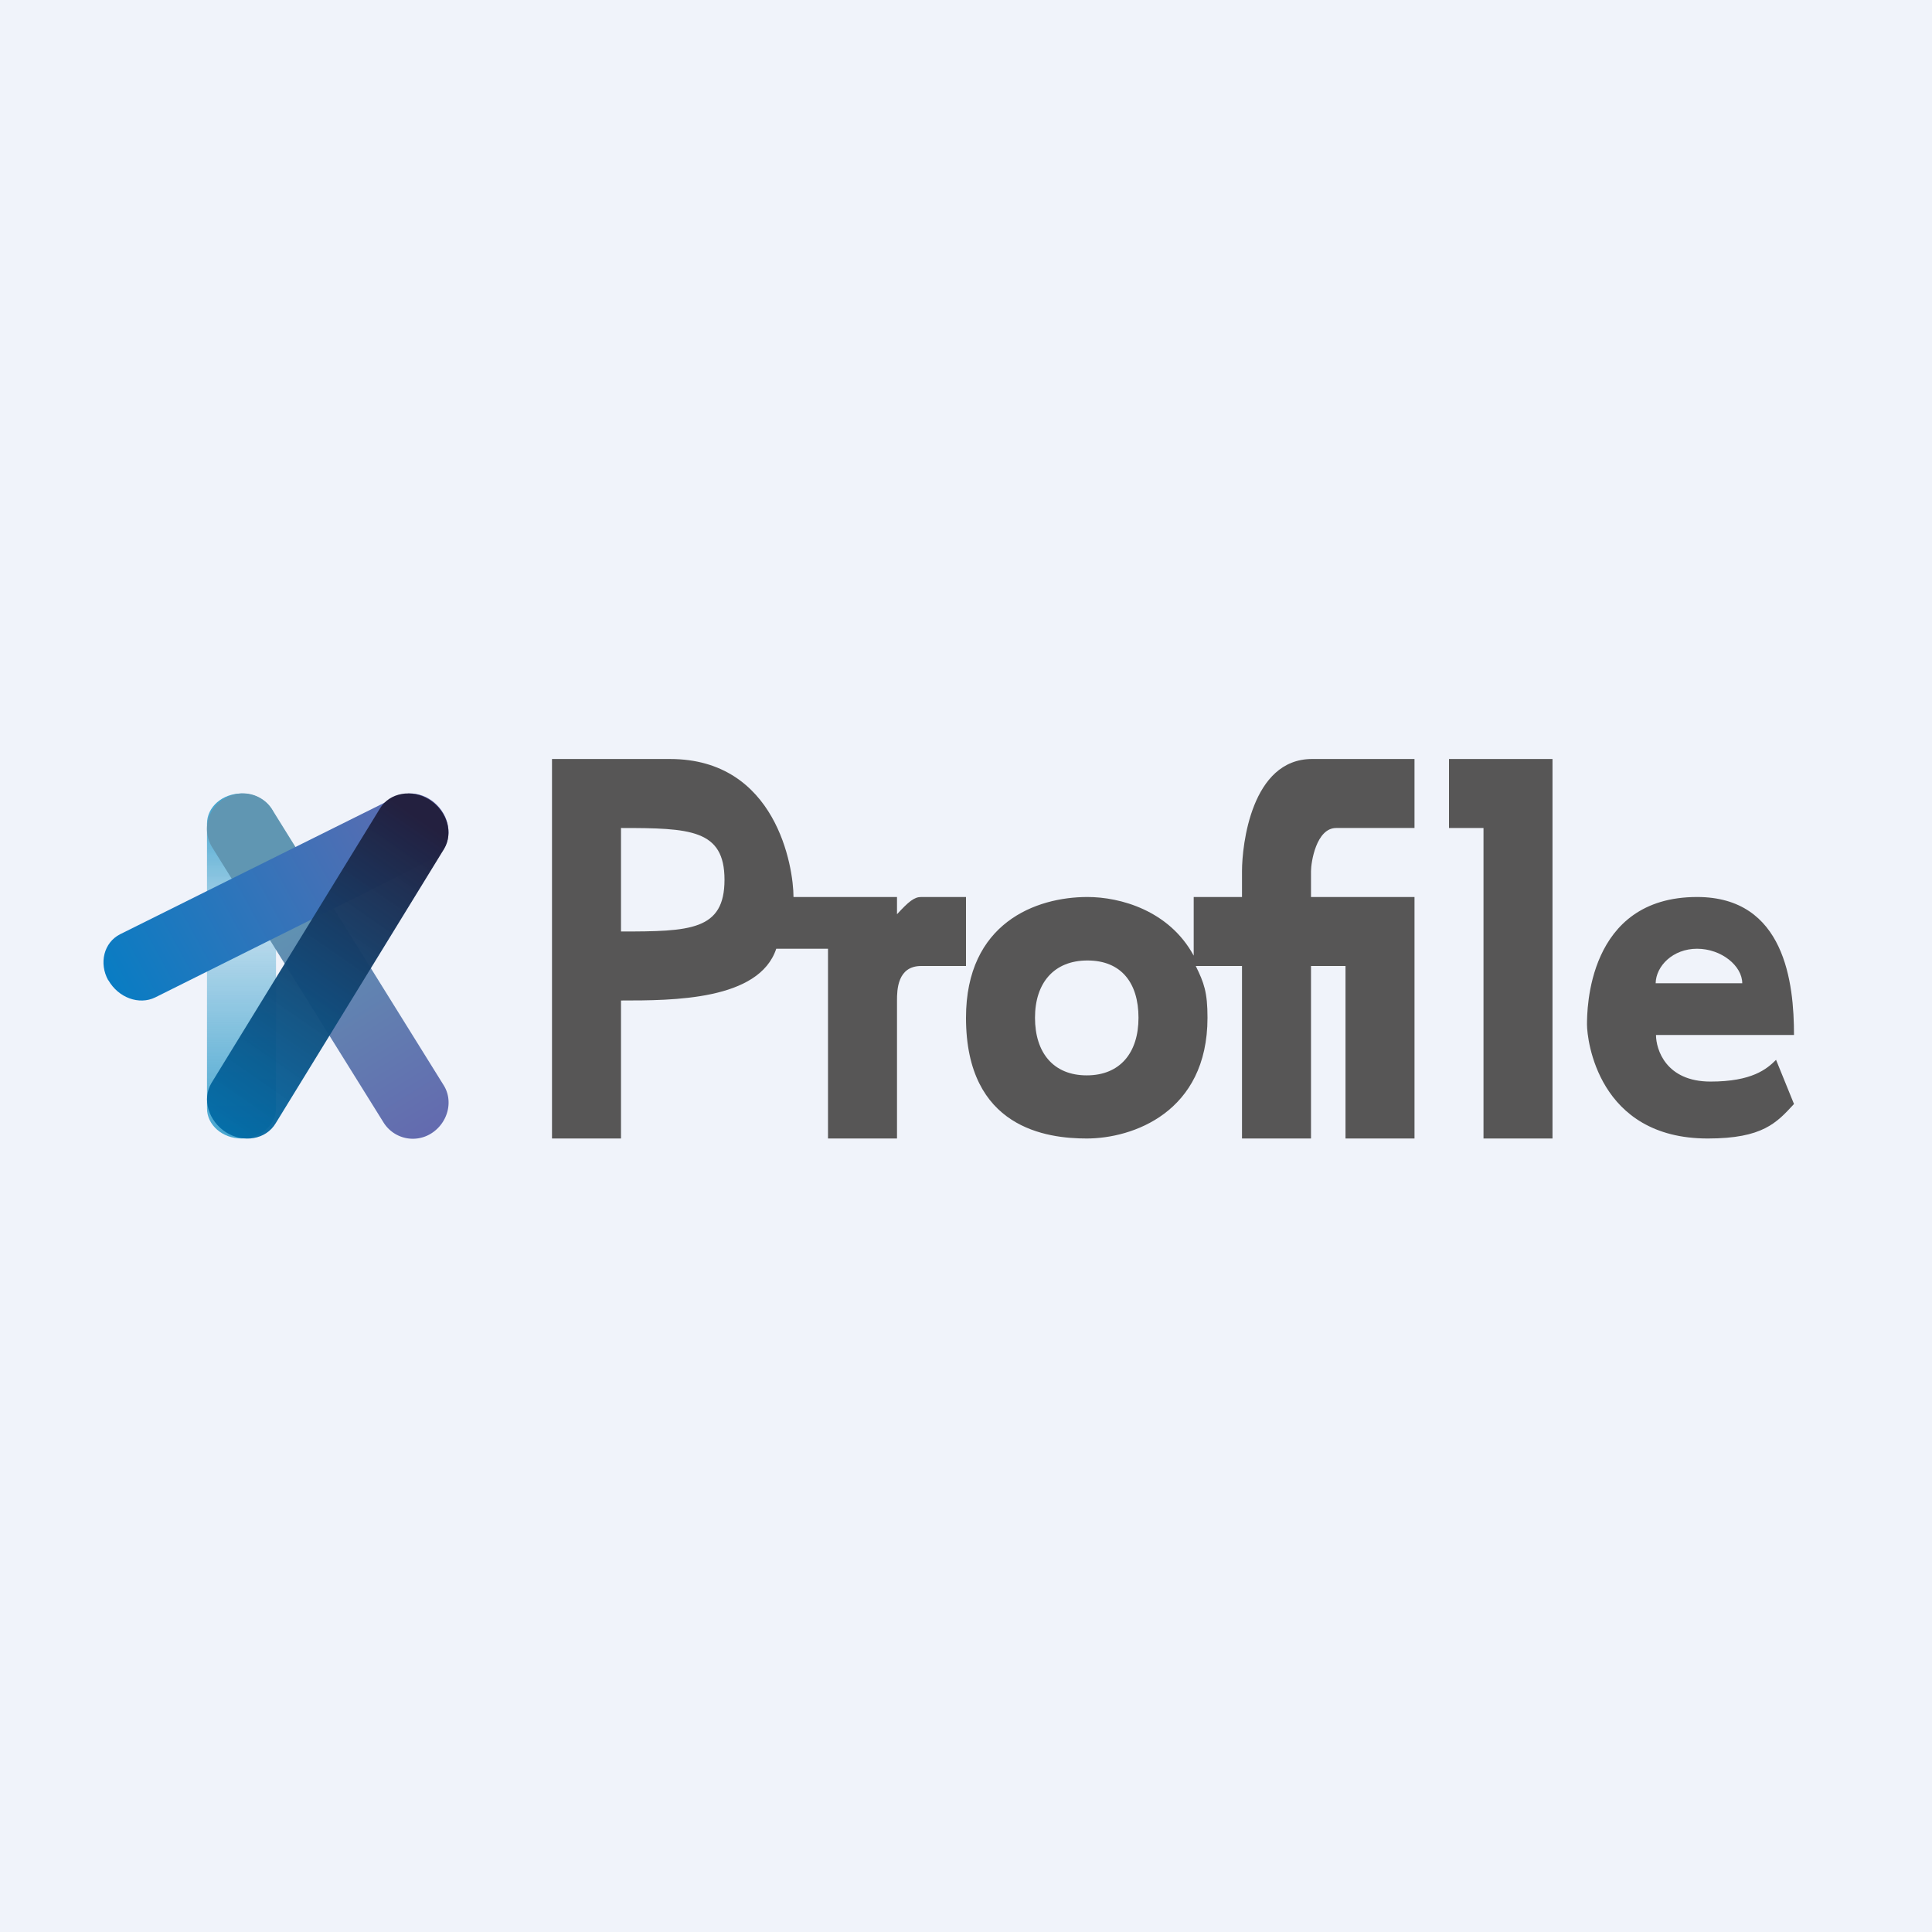 <svg xmlns="http://www.w3.org/2000/svg" width="56" height="56" viewBox="0 0 56 56"><path fill="#F0F3FA" d="M0 0h56v56H0z"/><path fill="#575656" d="M42 24v-2h3v11h-2v-9h-1Z"/><path fill="#575656" fill-rule="evenodd" d="M48 30h4c0-1.5-.26-4-2.81-4C46 26 46 29.3 46 29.7c0 .42.31 3.3 3.5 3.3 1.6 0 2-.46 2.5-1l-.52-1.28c-.27.27-.7.63-1.9.63-1.3 0-1.58-.94-1.58-1.35Zm0-1.5h2.5c0-.5-.6-1-1.31-1-.7 0-1.19.5-1.2 1Zm-13.4-.8c-.71-1.31-2.13-1.7-3.08-1.7-1.49 0-3.52.75-3.52 3.5 0 3.21 2.35 3.5 3.5 3.5 1.32 0 3.5-.75 3.5-3.5 0-.74-.1-1.01-.34-1.5H36v5h2v-5h1v5h2v-7h-3v-.75c0-.25.15-1.25.73-1.25H41v-2h-2.97C36.27 22 36 24.5 36 25.25V26h-1.4v1.7Zm-3.1 3.47c.97 0 1.5-.66 1.5-1.67 0-1.01-.5-1.66-1.48-1.66-.97 0-1.52.65-1.52 1.66 0 1.01.53 1.67 1.5 1.67ZM16 33h2v-4c1.5 0 4 0 4.5-1.5H24V33h2v-4c0-.3.01-1 .7-1H28v-2h-1.3c-.2 0-.36.13-.7.5V26h-3c0-.87-.5-4-3.58-4H16v11Zm2-9v3c2 0 3-.03 3-1.5 0-1.46-1-1.5-3-1.5Z"/><path fill="url(#awylxjws2)" d="M7 23c.55 0 1 .39 1 .87v8.26c0 .48-.45.87-1 .87s-1-.39-1-.87v-8.26c0-.48.45-.87 1-.87Z"/><path fill="url(#bwylxjws2)" d="M6.48 23.17a1 1 0 0 1 1.4.28l4.97 7.99c.3.46.14 1.09-.33 1.4a1 1 0 0 1-1.4-.3l-4.97-7.98a1.02 1.02 0 0 1 .33-1.4Z"/><path fill="url(#cwylxjws2)" d="M3.14 28.42c-.28-.5-.13-1.1.34-1.34l8.02-3.99c.47-.23 1.07-.01 1.36.5.28.5.13 1.1-.34 1.32l-8.02 4c-.47.23-1.07.01-1.36-.5Z"/><path fill="url(#dwylxjws2)" d="M6.55 32.82c-.51-.33-.7-.96-.42-1.43l4.88-7.95c.28-.47.93-.58 1.44-.26.51.33.7.96.42 1.43l-4.88 7.95c-.28.47-.93.58-1.44.26Z"/><defs><linearGradient id="awylxjws2" x1="7" x2="7" y1="23" y2="33" gradientUnits="userSpaceOnUse"><stop offset=".03" stop-color="#45A5CF"/><stop offset=".4" stop-color="#45A5CF" stop-opacity=".31"/><stop offset="1" stop-color="#45A5CF"/></linearGradient><linearGradient id="bwylxjws2" x1="8.1" x2="12.46" y1="25.87" y2="32.94" gradientUnits="userSpaceOnUse"><stop offset=".03" stop-color="#6096B2"/><stop offset="1" stop-color="#636AAF"/></linearGradient><linearGradient id="cwylxjws2" x1="1.78" x2="12.51" y1="28.86" y2="22.98" gradientUnits="userSpaceOnUse"><stop offset=".03" stop-color="#007EC5"/><stop offset="1" stop-color="#636AAF"/></linearGradient><linearGradient id="dwylxjws2" x1="5.9" x2="12.29" y1="33.02" y2="23.8" gradientUnits="userSpaceOnUse"><stop offset=".03" stop-color="#006CA8" stop-opacity=".94"/><stop offset="1" stop-color="#23203F"/></linearGradient></defs></svg>